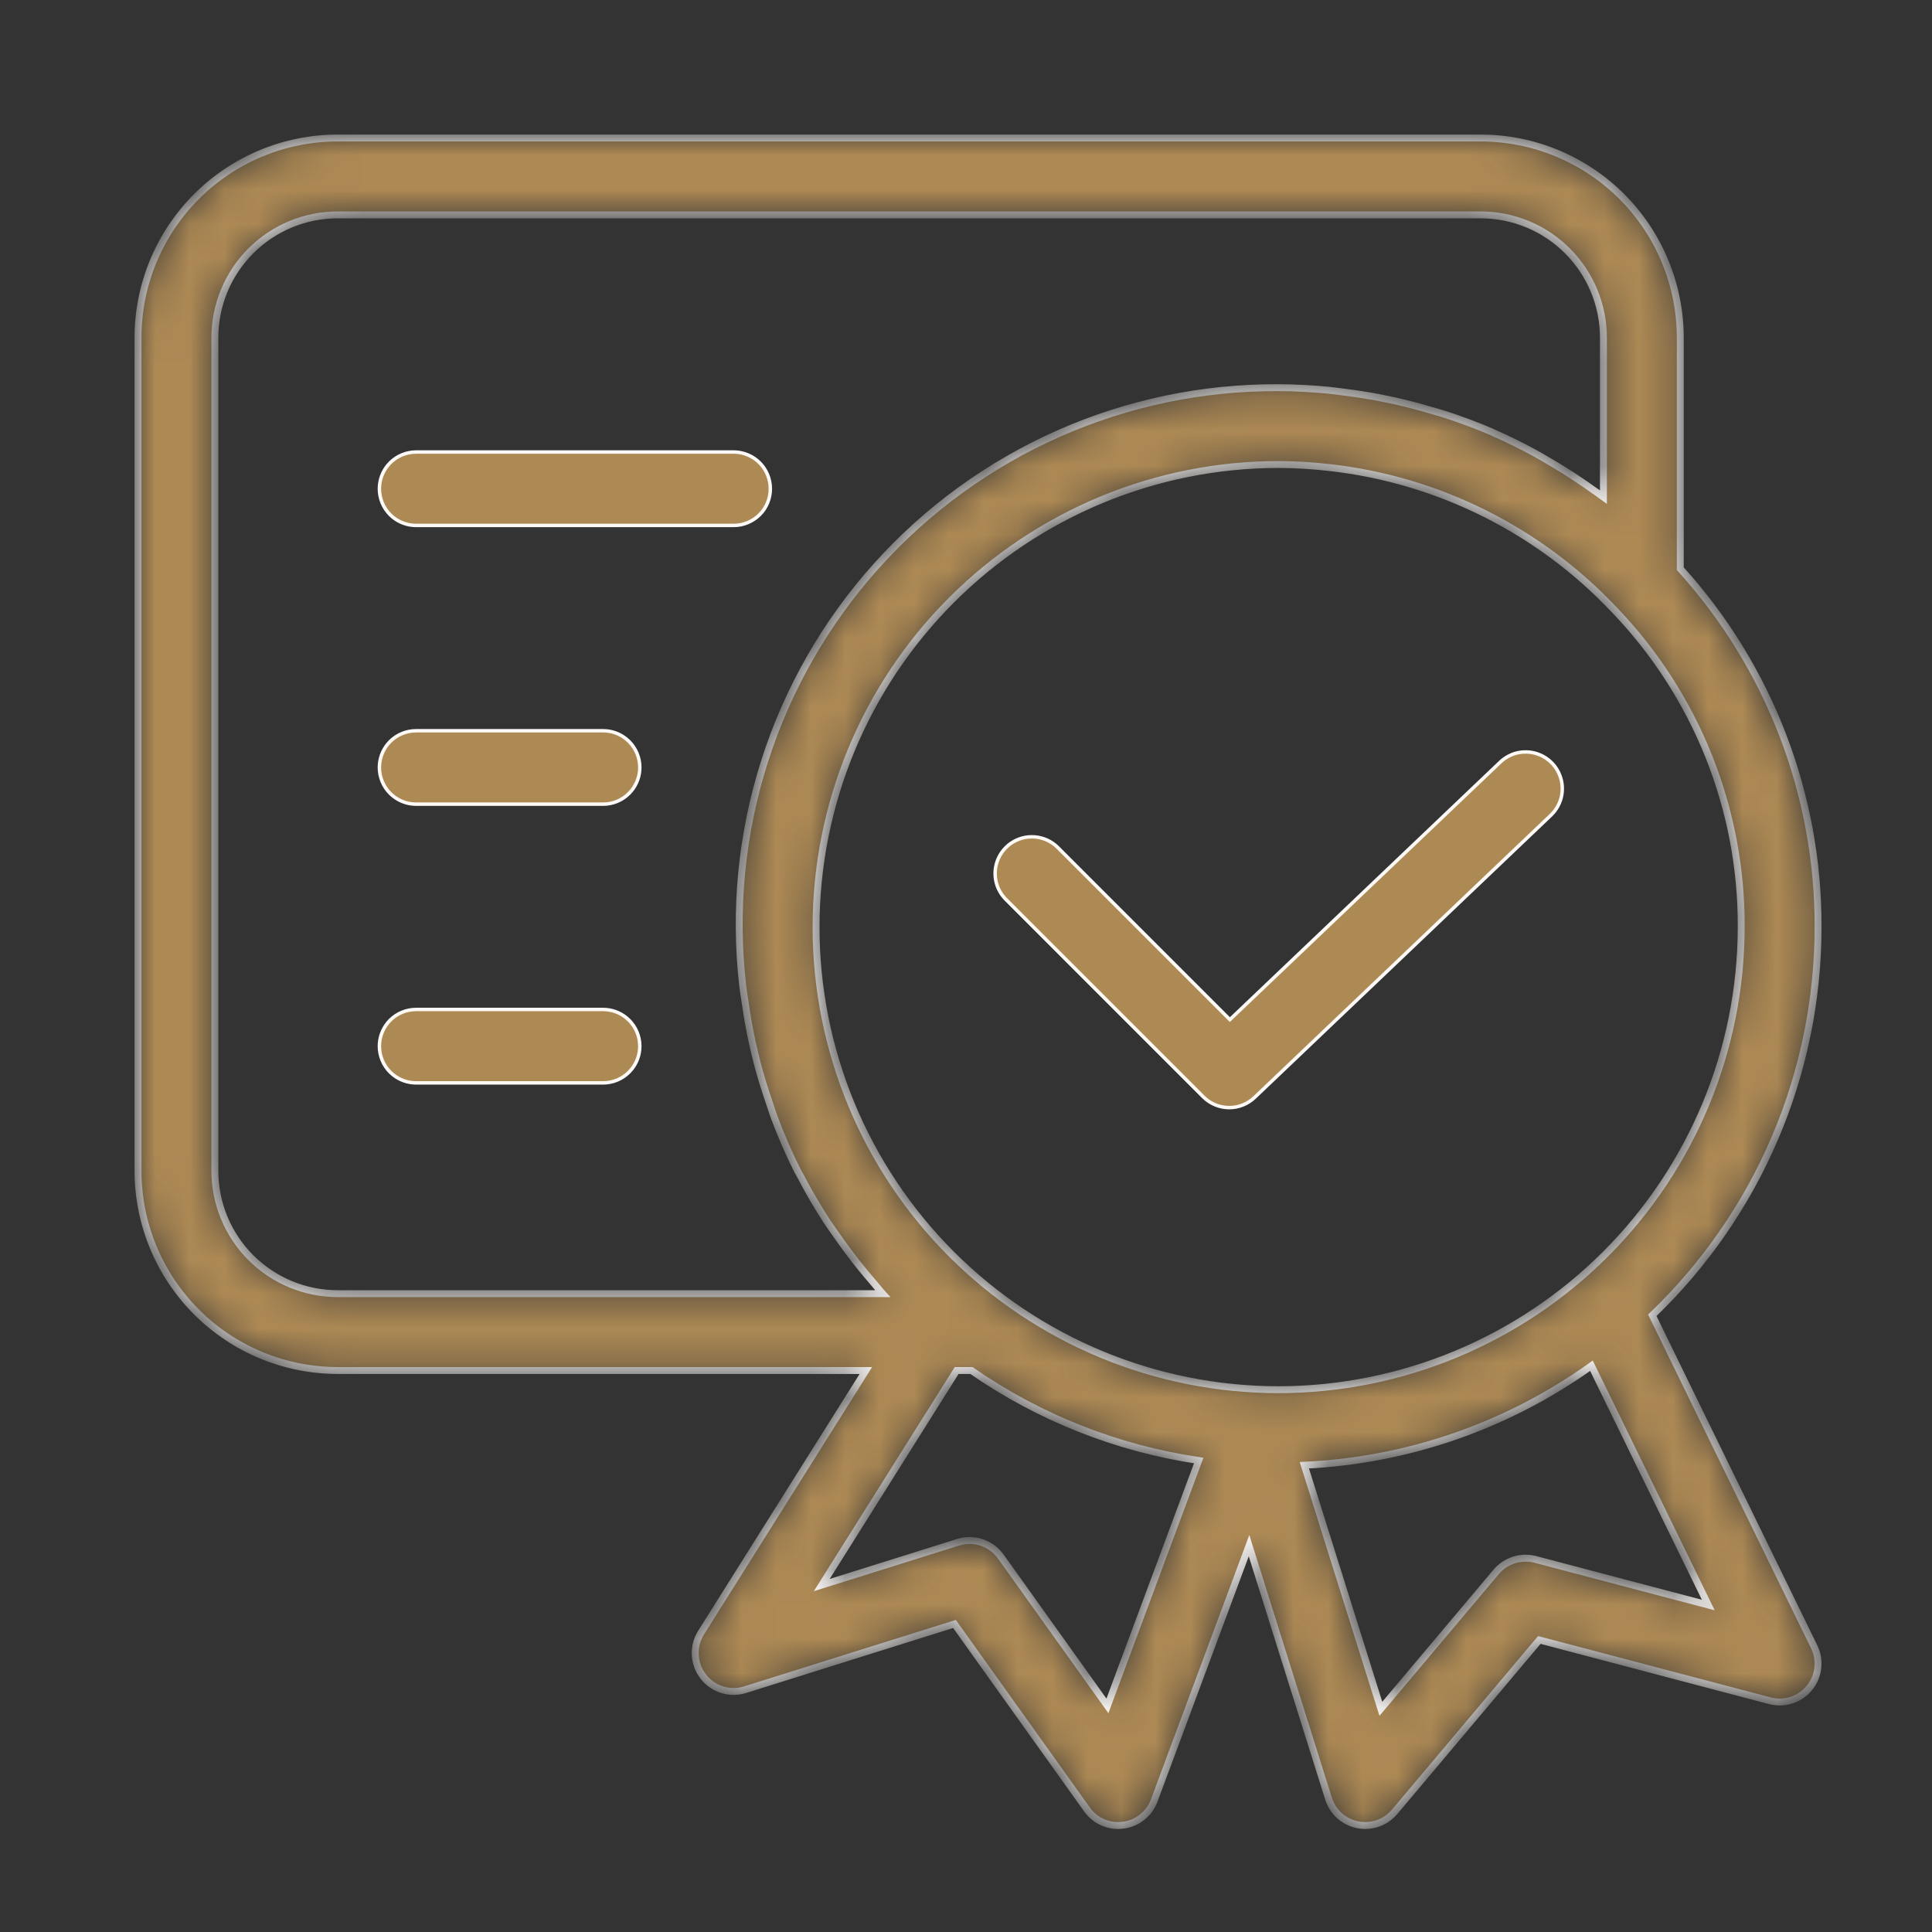 <svg width="56" height="56" viewBox="0 0 56 56" fill="none" xmlns="http://www.w3.org/2000/svg">
<rect x="0" y="0" width="56" height="56" fill="#333333" stroke="none"/>
<g id="Frame 3341">
<g id="Layer 19">
<path id="Vector" d="M44.247 21.796C44.351 21.798 44.455 21.816 44.554 21.849L44.651 21.886C44.746 21.928 44.836 21.985 44.915 22.053L44.991 22.125C45.063 22.201 45.123 22.287 45.17 22.38L45.212 22.476C45.25 22.573 45.273 22.675 45.281 22.779L45.284 22.884C45.281 22.988 45.264 23.092 45.231 23.191L45.193 23.289C45.15 23.385 45.094 23.474 45.026 23.553L44.955 23.628L36.364 31.811C36.163 32.002 35.895 32.108 35.618 32.105L35.514 32.098C35.309 32.075 35.114 31.994 34.955 31.862L34.878 31.793L29.151 26.065C28.978 25.891 28.872 25.662 28.849 25.42L28.844 25.315C28.845 25.07 28.931 24.832 29.085 24.644L29.156 24.566C29.33 24.392 29.558 24.285 29.8 24.26L29.905 24.255C30.151 24.254 30.388 24.338 30.578 24.491L30.656 24.561L35.648 29.554L35.684 29.52L43.487 22.089C43.563 22.017 43.649 21.956 43.743 21.909L43.837 21.866C43.935 21.828 44.038 21.806 44.142 21.798L44.247 21.796Z" fill="#AD8954" stroke="#FCF9F7" stroke-width="0.1"/>
<g id="Vector_2">
<mask id="path-2-inside-1_4959_3757" fill="white">
<path d="M47.893 38.124C49.411 36.669 50.62 34.923 51.446 32.989C52.272 31.055 52.697 28.975 52.698 26.872C52.709 23.032 51.284 19.327 48.704 16.484V9.785C48.702 8.251 48.092 6.781 47.008 5.696C45.923 4.612 44.453 4.002 42.919 4H9.785C8.251 4.002 6.781 4.612 5.696 5.696C4.612 6.781 4.002 8.251 4 9.785V33.94C4.002 35.474 4.612 36.944 5.696 38.029C6.781 39.113 8.251 39.723 9.785 39.725H25.097L20.322 47.321C20.201 47.514 20.141 47.739 20.152 47.967C20.163 48.195 20.244 48.413 20.383 48.594C20.522 48.774 20.713 48.908 20.931 48.976C21.148 49.045 21.381 49.045 21.599 48.976L27.666 47.071L31.506 52.447C31.623 52.612 31.783 52.742 31.969 52.822C32.154 52.903 32.358 52.931 32.559 52.904C32.759 52.878 32.948 52.797 33.106 52.671C33.265 52.545 33.385 52.378 33.456 52.188L36.204 44.802L38.508 52.134C38.568 52.325 38.678 52.495 38.826 52.629C38.975 52.762 39.156 52.853 39.352 52.892C39.424 52.907 39.497 52.914 39.571 52.914C39.733 52.914 39.893 52.879 40.04 52.81C40.188 52.742 40.318 52.642 40.423 52.518L44.618 47.535L51.3 49.297C51.506 49.352 51.724 49.346 51.927 49.28C52.13 49.215 52.309 49.092 52.445 48.927C52.58 48.762 52.665 48.562 52.69 48.35C52.715 48.138 52.678 47.924 52.584 47.732L47.893 38.124ZM37.062 40.281C33.506 40.281 30.096 38.868 27.581 36.354C25.067 33.839 23.654 30.429 23.654 26.873C23.654 23.317 25.067 19.906 27.581 17.392C30.096 14.877 33.506 13.464 37.062 13.464C37.557 13.466 38.052 13.496 38.544 13.553C41.693 13.908 44.614 15.368 46.788 17.673C49.164 20.144 50.485 23.444 50.47 26.872C50.466 30.427 49.052 33.835 46.539 36.349C44.025 38.863 40.617 40.277 37.062 40.281ZM6.228 33.94V9.785C6.229 8.842 6.604 7.938 7.271 7.271C7.938 6.604 8.842 6.229 9.785 6.228H42.919C43.862 6.229 44.766 6.604 45.433 7.271C46.1 7.938 46.475 8.842 46.476 9.785V14.406C46.381 14.334 46.279 14.272 46.183 14.202C46.049 14.105 45.913 14.012 45.776 13.92C45.495 13.73 45.208 13.551 44.915 13.38C44.785 13.305 44.658 13.226 44.526 13.154C44.126 12.936 43.719 12.732 43.302 12.55C43.278 12.539 43.255 12.526 43.231 12.516C42.788 12.325 42.335 12.16 41.877 12.01C41.739 11.965 41.599 11.929 41.46 11.888C41.132 11.791 40.802 11.703 40.467 11.627C40.304 11.591 40.141 11.557 39.977 11.525C39.644 11.461 39.308 11.41 38.971 11.368C38.821 11.35 38.671 11.327 38.52 11.312C38.037 11.267 37.551 11.237 37.062 11.237C34.863 11.225 32.687 11.68 30.676 12.571C28.666 13.463 26.867 14.77 25.399 16.408C23.931 18.045 22.827 19.975 22.16 22.071C21.492 24.166 21.277 26.379 21.527 28.564C21.547 28.738 21.577 28.91 21.602 29.083C21.658 29.473 21.726 29.86 21.811 30.244C21.853 30.432 21.897 30.619 21.946 30.805C22.046 31.19 22.163 31.568 22.292 31.943C22.346 32.1 22.394 32.26 22.453 32.415C22.648 32.935 22.87 33.444 23.119 33.941C23.141 33.983 23.168 34.023 23.189 34.065C23.423 34.517 23.68 34.955 23.956 35.383C24.052 35.531 24.157 35.673 24.257 35.818C24.48 36.137 24.712 36.449 24.958 36.752C25.078 36.9 25.2 37.047 25.326 37.191C25.414 37.291 25.493 37.399 25.583 37.497H9.785C8.842 37.496 7.938 37.121 7.271 36.454C6.604 35.788 6.229 34.883 6.228 33.94ZM32.099 49.446L29.01 45.119C28.873 44.928 28.68 44.785 28.457 44.71C28.234 44.635 27.993 44.633 27.769 44.704L23.819 45.944L27.729 39.725H28.157C30.123 41.09 32.378 41.983 34.745 42.334L32.099 49.446ZM44.505 45.201C44.301 45.147 44.086 45.153 43.885 45.216C43.684 45.28 43.505 45.399 43.368 45.56L40.025 49.531L37.807 42.471C40.801 42.333 43.691 41.331 46.129 39.587L49.515 46.522L44.505 45.201Z"/>
</mask>
<path d="M47.893 38.124C49.411 36.669 50.62 34.923 51.446 32.989C52.272 31.055 52.697 28.975 52.698 26.872C52.709 23.032 51.284 19.327 48.704 16.484V9.785C48.702 8.251 48.092 6.781 47.008 5.696C45.923 4.612 44.453 4.002 42.919 4H9.785C8.251 4.002 6.781 4.612 5.696 5.696C4.612 6.781 4.002 8.251 4 9.785V33.94C4.002 35.474 4.612 36.944 5.696 38.029C6.781 39.113 8.251 39.723 9.785 39.725H25.097L20.322 47.321C20.201 47.514 20.141 47.739 20.152 47.967C20.163 48.195 20.244 48.413 20.383 48.594C20.522 48.774 20.713 48.908 20.931 48.976C21.148 49.045 21.381 49.045 21.599 48.976L27.666 47.071L31.506 52.447C31.623 52.612 31.783 52.742 31.969 52.822C32.154 52.903 32.358 52.931 32.559 52.904C32.759 52.878 32.948 52.797 33.106 52.671C33.265 52.545 33.385 52.378 33.456 52.188L36.204 44.802L38.508 52.134C38.568 52.325 38.678 52.495 38.826 52.629C38.975 52.762 39.156 52.853 39.352 52.892C39.424 52.907 39.497 52.914 39.571 52.914C39.733 52.914 39.893 52.879 40.04 52.81C40.188 52.742 40.318 52.642 40.423 52.518L44.618 47.535L51.3 49.297C51.506 49.352 51.724 49.346 51.927 49.28C52.13 49.215 52.309 49.092 52.445 48.927C52.58 48.762 52.665 48.562 52.69 48.35C52.715 48.138 52.678 47.924 52.584 47.732L47.893 38.124ZM37.062 40.281C33.506 40.281 30.096 38.868 27.581 36.354C25.067 33.839 23.654 30.429 23.654 26.873C23.654 23.317 25.067 19.906 27.581 17.392C30.096 14.877 33.506 13.464 37.062 13.464C37.557 13.466 38.052 13.496 38.544 13.553C41.693 13.908 44.614 15.368 46.788 17.673C49.164 20.144 50.485 23.444 50.47 26.872C50.466 30.427 49.052 33.835 46.539 36.349C44.025 38.863 40.617 40.277 37.062 40.281ZM6.228 33.94V9.785C6.229 8.842 6.604 7.938 7.271 7.271C7.938 6.604 8.842 6.229 9.785 6.228H42.919C43.862 6.229 44.766 6.604 45.433 7.271C46.1 7.938 46.475 8.842 46.476 9.785V14.406C46.381 14.334 46.279 14.272 46.183 14.202C46.049 14.105 45.913 14.012 45.776 13.92C45.495 13.73 45.208 13.551 44.915 13.38C44.785 13.305 44.658 13.226 44.526 13.154C44.126 12.936 43.719 12.732 43.302 12.55C43.278 12.539 43.255 12.526 43.231 12.516C42.788 12.325 42.335 12.16 41.877 12.01C41.739 11.965 41.599 11.929 41.46 11.888C41.132 11.791 40.802 11.703 40.467 11.627C40.304 11.591 40.141 11.557 39.977 11.525C39.644 11.461 39.308 11.41 38.971 11.368C38.821 11.35 38.671 11.327 38.52 11.312C38.037 11.267 37.551 11.237 37.062 11.237C34.863 11.225 32.687 11.68 30.676 12.571C28.666 13.463 26.867 14.77 25.399 16.408C23.931 18.045 22.827 19.975 22.16 22.071C21.492 24.166 21.277 26.379 21.527 28.564C21.547 28.738 21.577 28.91 21.602 29.083C21.658 29.473 21.726 29.86 21.811 30.244C21.853 30.432 21.897 30.619 21.946 30.805C22.046 31.19 22.163 31.568 22.292 31.943C22.346 32.1 22.394 32.26 22.453 32.415C22.648 32.935 22.87 33.444 23.119 33.941C23.141 33.983 23.168 34.023 23.189 34.065C23.423 34.517 23.68 34.955 23.956 35.383C24.052 35.531 24.157 35.673 24.257 35.818C24.48 36.137 24.712 36.449 24.958 36.752C25.078 36.9 25.2 37.047 25.326 37.191C25.414 37.291 25.493 37.399 25.583 37.497H9.785C8.842 37.496 7.938 37.121 7.271 36.454C6.604 35.788 6.229 34.883 6.228 33.94ZM32.099 49.446L29.01 45.119C28.873 44.928 28.68 44.785 28.457 44.71C28.234 44.635 27.993 44.633 27.769 44.704L23.819 45.944L27.729 39.725H28.157C30.123 41.09 32.378 41.983 34.745 42.334L32.099 49.446ZM44.505 45.201C44.301 45.147 44.086 45.153 43.885 45.216C43.684 45.28 43.505 45.399 43.368 45.56L40.025 49.531L37.807 42.471C40.801 42.333 43.691 41.331 46.129 39.587L49.515 46.522L44.505 45.201Z" fill="#AD8954" stroke="#FCF9F7" stroke-width="0.2" mask="url(#path-2-inside-1_4959_3757)"/>
</g>
<path id="Vector_3" d="M12.061 13.102H21.264C21.369 13.102 21.474 13.118 21.574 13.148L21.672 13.184C21.768 13.224 21.859 13.277 21.94 13.344L22.017 13.414C22.091 13.488 22.154 13.573 22.203 13.665L22.248 13.76C22.301 13.889 22.329 14.027 22.329 14.167L22.324 14.271C22.317 14.341 22.303 14.409 22.283 14.476L22.248 14.574C22.208 14.671 22.154 14.761 22.088 14.842L22.017 14.919C21.943 14.993 21.858 15.055 21.766 15.104L21.672 15.149C21.543 15.203 21.405 15.23 21.265 15.23H12.061C11.814 15.23 11.576 15.145 11.386 14.989L11.308 14.919C11.109 14.72 10.997 14.449 10.997 14.167C10.997 13.92 11.083 13.681 11.238 13.492L11.308 13.414C11.508 13.215 11.779 13.102 12.061 13.102Z" fill="#AD8954" stroke="#FCF9F7" stroke-width="0.1"/>
<path id="Vector_4" d="M12.061 21.181H17.481C17.728 21.181 17.966 21.267 18.155 21.422L18.233 21.492C18.433 21.692 18.545 21.963 18.545 22.245C18.545 22.492 18.459 22.73 18.304 22.919L18.233 22.997C18.034 23.197 17.763 23.309 17.481 23.309H12.061C11.814 23.309 11.576 23.223 11.386 23.067L11.308 22.997C11.109 22.798 10.997 22.527 10.997 22.245C10.997 21.998 11.083 21.76 11.238 21.57L11.308 21.492C11.508 21.293 11.779 21.181 12.061 21.181Z" fill="#AD8954" stroke="#FCF9F7" stroke-width="0.1"/>
<path id="Vector_5" d="M12.061 29.26H17.481C17.728 29.26 17.966 29.346 18.155 29.501L18.233 29.571C18.433 29.771 18.545 30.042 18.545 30.324C18.545 30.571 18.459 30.809 18.304 30.998L18.233 31.076C18.034 31.276 17.763 31.388 17.481 31.388H12.061C11.814 31.388 11.576 31.302 11.386 31.146L11.308 31.076C11.109 30.877 10.997 30.606 10.997 30.324C10.997 30.077 11.083 29.839 11.238 29.649L11.308 29.571C11.508 29.372 11.779 29.26 12.061 29.26Z" fill="#AD8954" stroke="#FCF9F7" stroke-width="0.1"/>
</g>
</g>
</svg>
